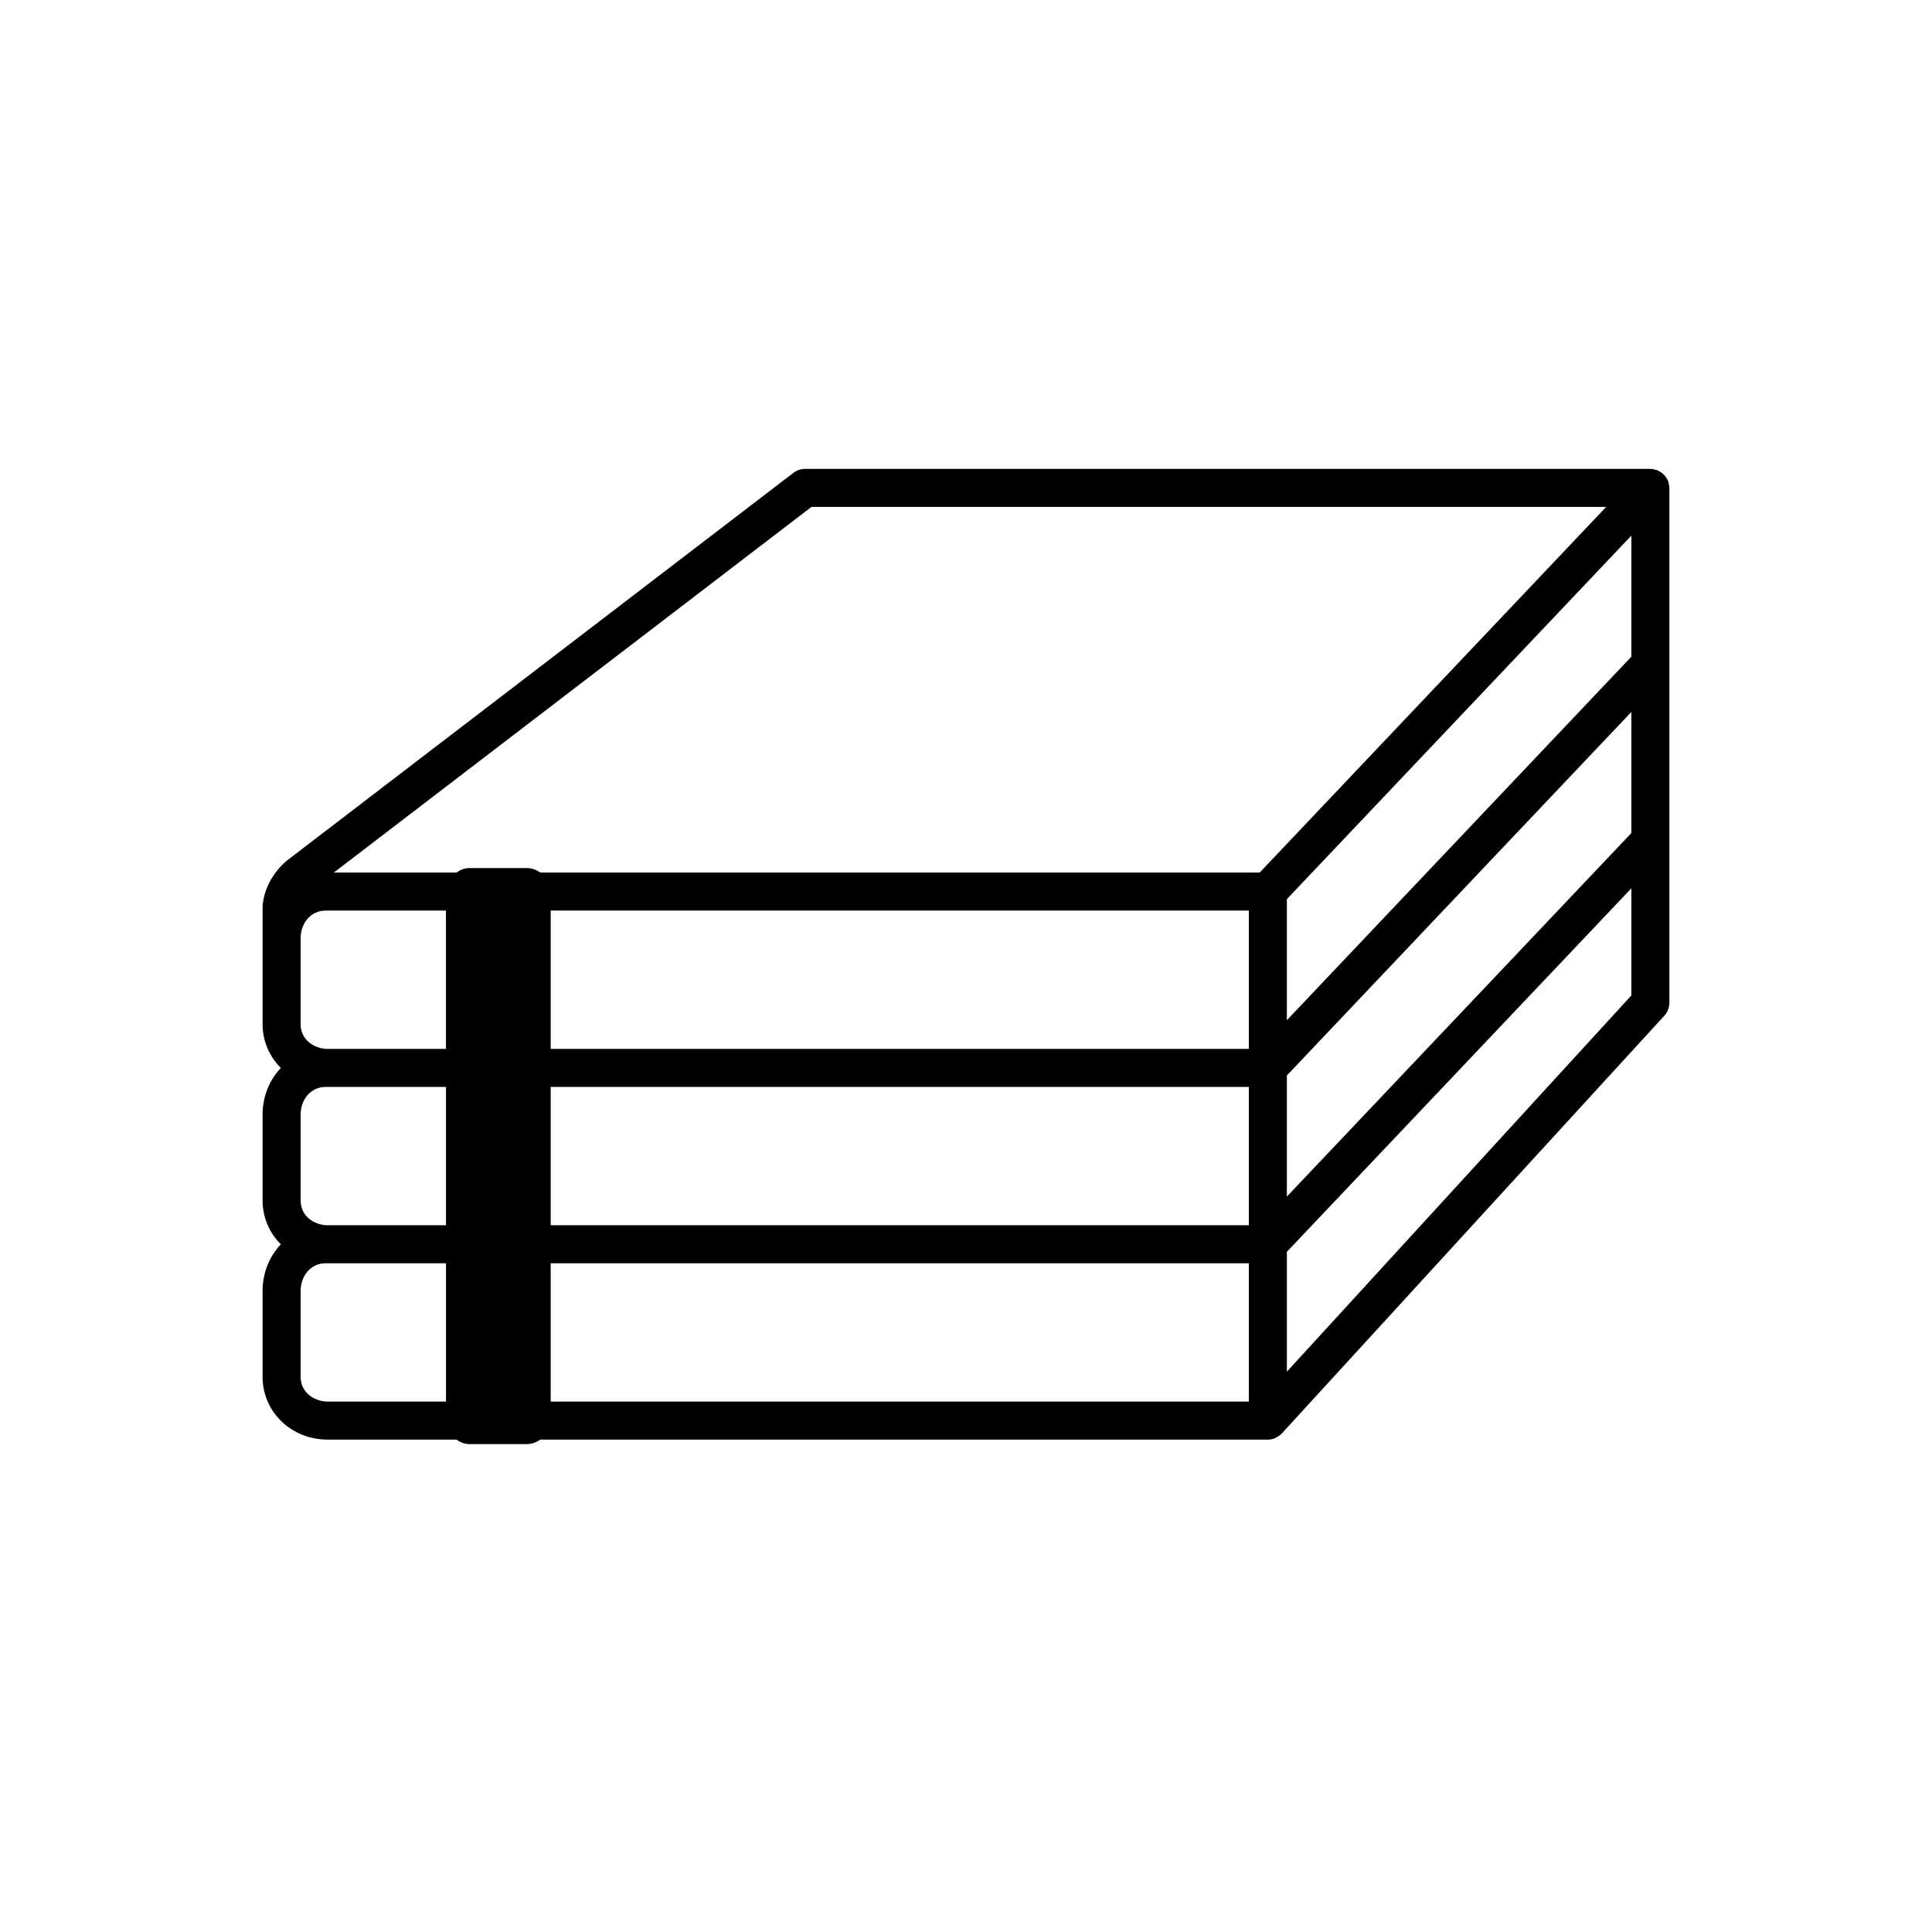 <?xml version="1.0" encoding="UTF-8"?>
<!-- Uploaded to: SVG Repo, www.svgrepo.com, Generator: SVG Repo Mixer Tools -->
<svg fill="#000000" width="800px" height="800px" version="1.1" viewBox="144 144 512 512" xmlns="http://www.w3.org/2000/svg">
 <path d="m586.37 273.03c-0.012-0.262-0.062-0.512-0.117-0.77-0.051-0.234-0.102-0.465-0.184-0.691-0.031-0.086-0.031-0.176-0.07-0.262-0.066-0.152-0.176-0.27-0.254-0.414-0.117-0.215-0.234-0.422-0.383-0.617-0.152-0.203-0.328-0.379-0.508-0.555-0.168-0.164-0.328-0.324-0.52-0.461-0.219-0.16-0.453-0.285-0.695-0.406-0.141-0.07-0.254-0.176-0.402-0.234-0.062-0.027-0.133-0.023-0.199-0.047-0.25-0.086-0.508-0.133-0.77-0.18-0.234-0.043-0.461-0.094-0.695-0.102-0.07-0.004-0.133-0.031-0.203-0.031h-224.03c-1.105 0-2.184 0.363-3.062 1.039l-134.2 102.73c-3.945 3.262-6.492 8.281-6.492 12.785v30.555c0 4.586 1.844 8.668 4.848 11.652-3.008 3.144-4.848 7.519-4.848 12.43v22.652c0 4.586 1.844 8.668 4.848 11.652-3.008 3.144-4.848 7.519-4.848 12.43v22.652c0 9.352 7.598 16.676 17.297 16.676h34.082c1 0.688 2.144 1.184 3.441 1.184h15.309c1.324 0 2.469-0.496 3.469-1.184h192.81c0.707 0 1.379-0.152 1.988-0.414 0.102-0.043 0.18-0.137 0.281-0.188 0.504-0.258 0.973-0.566 1.359-0.973 0.023-0.023 0.059-0.035 0.082-0.059l101.37-110.71c0.855-0.934 1.328-2.148 1.328-3.406v-136.47c0-0.094-0.035-0.18-0.039-0.27zm-111.41 242.41h-185.02v-36.66h185.02zm-251.3-75.984c0-4.223 2.836-7.406 6.602-7.406h31.926v36.66h-31.305c-3.5 0-7.219-2.312-7.219-6.602zm0-46.734c0-4.223 2.836-7.406 6.602-7.406h31.922v36.66h-31.305c-3.5 0-7.219-2.312-7.219-6.602zm251.3-7.41v36.66h-185.02v-36.66zm101.37-20.547-91.297 96.34v-32.086l91.297-96.344zm0-46.738-91.297 96.34v-32.086l91.297-96.34zm-286.39 114.02h185.02v36.66h-185.02zm69.105-153.71h210.61l-15.176 16.016-76.648 80.883h-190.64c-1-0.688-2.144-1.188-3.469-1.188h-15.309c-1.301 0-2.441 0.496-3.445 1.188h-32.496zm-135.38 230.5v-22.652c0-4.223 2.836-7.406 6.602-7.406h31.926v36.66h-31.305c-3.5-0.004-7.223-2.316-7.223-6.602zm352.67-101.04-91.297 99.707v-31.766l91.297-96.336z"/>
</svg>